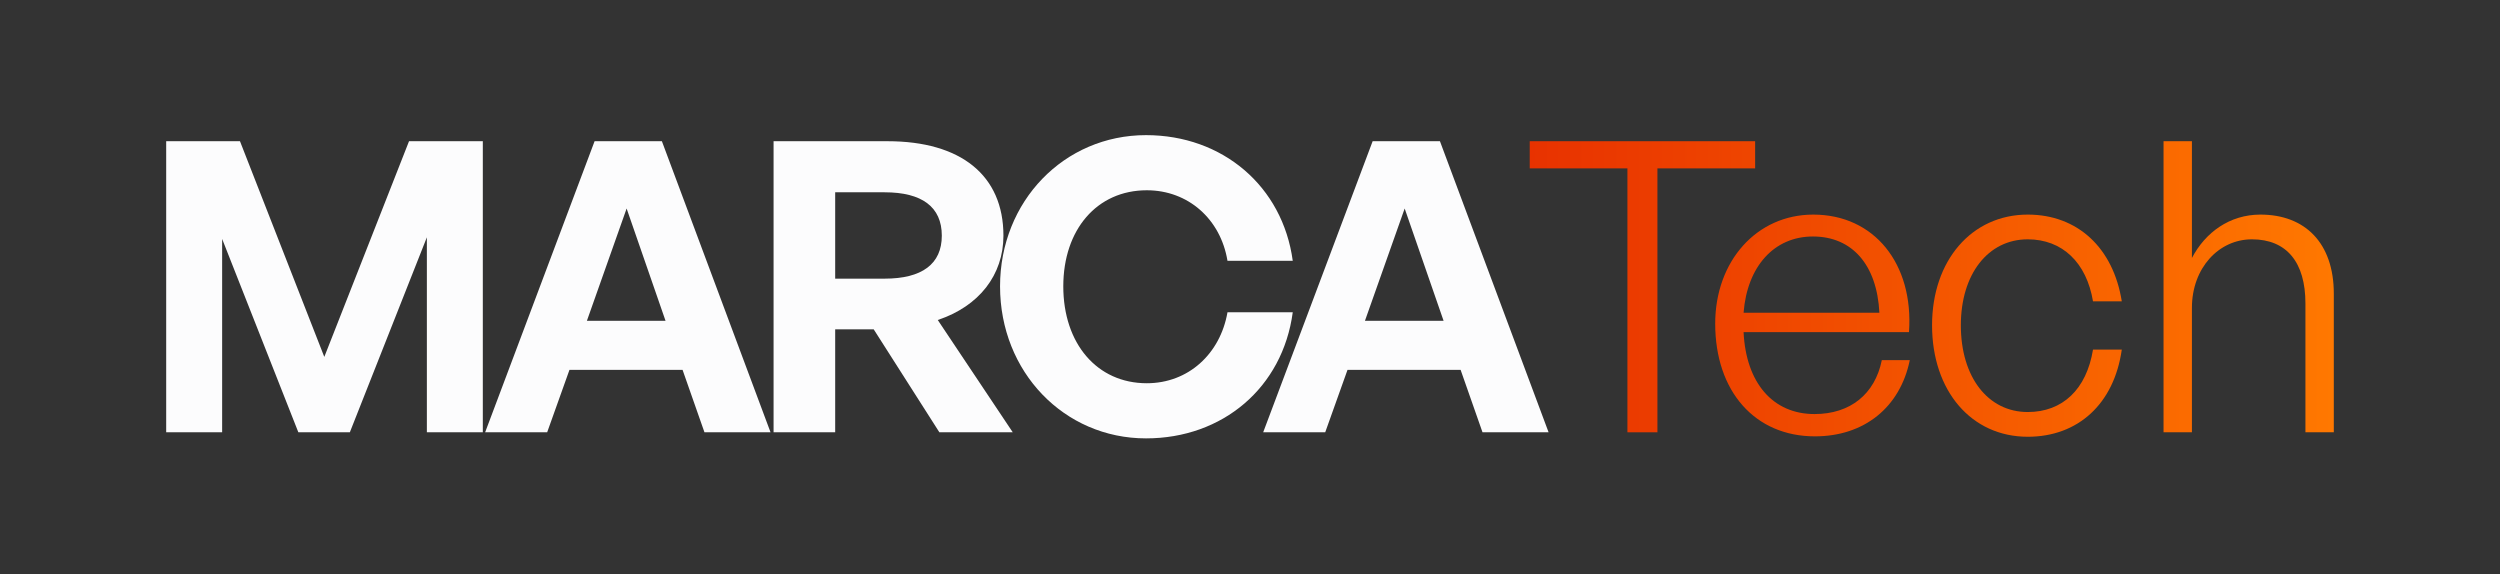 <svg width="296" height="68" viewBox="0 0 296 68" fill="none" xmlns="http://www.w3.org/2000/svg">
<rect x="0" y="0" width="296" height="68" fill="#333333" stroke="none"/>
<path d="M259.523 36.448V51.184H256.163V16.72H259.523V30.544C261.107 27.52 263.987 25.408 267.635 25.408C272.915 25.408 276.323 28.768 276.323 34.768V51.184H272.963V35.92C272.963 31.072 270.755 28.336 266.627 28.336C262.691 28.336 259.523 31.744 259.523 36.448Z" fill="url(#paint0_linear_23230_153)"/>
<path d="M240.084 51.712C233.412 51.712 228.756 46.288 228.756 38.512C228.756 30.832 233.46 25.408 240.084 25.408C245.988 25.408 250.212 29.344 251.22 35.68H247.812C247.044 31.072 244.164 28.336 240.084 28.336C235.38 28.336 232.164 32.464 232.164 38.512C232.164 44.656 235.38 48.784 240.084 48.784C244.212 48.784 247.044 46.096 247.812 41.392H251.22C250.308 47.824 246.036 51.712 240.084 51.712Z" fill="url(#paint1_linear_23230_153)"/>
<path d="M214.888 51.664C207.784 51.664 203.08 46.336 203.08 38.32C203.08 30.928 207.976 25.408 214.696 25.408C221.896 25.408 226.6 31.216 226.024 39.328H206.44C206.728 45.328 209.896 49.024 214.84 49.024C219.064 49.024 221.992 46.672 222.808 42.64H226.12C224.968 48.256 220.696 51.664 214.888 51.664ZM214.648 28C210.088 28 206.872 31.504 206.44 37.024H222.52C222.232 31.36 219.304 28 214.648 28Z" fill="url(#paint2_linear_23230_153)"/>
<path d="M196.239 51.184H192.687V19.936H181.119V16.72H207.807V19.936H196.239V51.184Z" fill="url(#paint3_linear_23230_153)"/>
<path d="M175.529 51.184L172.937 43.792H159.545L156.905 51.184H149.561L162.521 16.72H170.489L183.353 51.184H175.529ZM166.313 24.688L161.609 37.984H170.921L166.313 24.688Z" fill="#FCFCFD"/>
<path d="M135.686 51.904C125.99 51.904 118.406 44.032 118.406 33.904C118.406 23.824 125.99 16 135.686 16C144.758 16 151.862 22.048 153.062 30.88H145.334C144.518 25.936 140.678 22.528 135.782 22.528C129.878 22.528 125.894 27.184 125.894 33.904C125.894 40.672 129.878 45.376 135.782 45.376C140.678 45.376 144.47 41.92 145.334 36.976H153.062C151.862 45.904 144.758 51.904 135.686 51.904Z" fill="#FCFCFD"/>
<path d="M98.886 51.184H91.591V16.72H105.078C113.766 16.72 118.806 20.752 118.806 27.904C118.806 32.56 115.926 36.256 111.03 37.888L119.91 51.184H111.222L103.446 38.992H98.886V51.184ZM98.886 22.768V32.992H104.742C109.158 32.992 111.51 31.264 111.51 27.904C111.51 24.496 109.158 22.768 104.742 22.768H98.886Z" fill="#FCFCFD"/>
<path d="M83.408 51.184L80.816 43.792H67.424L64.784 51.184H57.44L70.4 16.72H78.368L91.232 51.184H83.408ZM74.192 24.688L69.488 37.984H78.8L74.192 24.688Z" fill="#FCFCFD"/>
<path d="M35.325 51.184L26.301 28.288V51.184H19.677V16.72H28.413L38.397 42.256L48.429 16.72H57.165V51.184H50.541V28.096L41.421 51.184H35.325Z" fill="#FCFCFD"/>
<defs>
<linearGradient id="paint0_linear_23230_153" x1="181.122" y1="34.213" x2="276.323" y2="34.213" gradientUnits="userSpaceOnUse">
<stop stop-color="#E83200"/>
<stop offset="1" stop-color="#FF7800"/>
</linearGradient>
<linearGradient id="paint1_linear_23230_153" x1="181.122" y1="34.213" x2="276.323" y2="34.213" gradientUnits="userSpaceOnUse">
<stop stop-color="#E83200"/>
<stop offset="1" stop-color="#FF7800"/>
</linearGradient>
<linearGradient id="paint2_linear_23230_153" x1="181.122" y1="34.213" x2="276.323" y2="34.213" gradientUnits="userSpaceOnUse">
<stop stop-color="#E83200"/>
<stop offset="1" stop-color="#FF7800"/>
</linearGradient>
<linearGradient id="paint3_linear_23230_153" x1="181.122" y1="34.213" x2="276.323" y2="34.213" gradientUnits="userSpaceOnUse">
<stop stop-color="#E83200"/>
<stop offset="1" stop-color="#FF7800"/>
</linearGradient>
</defs>
</svg>
